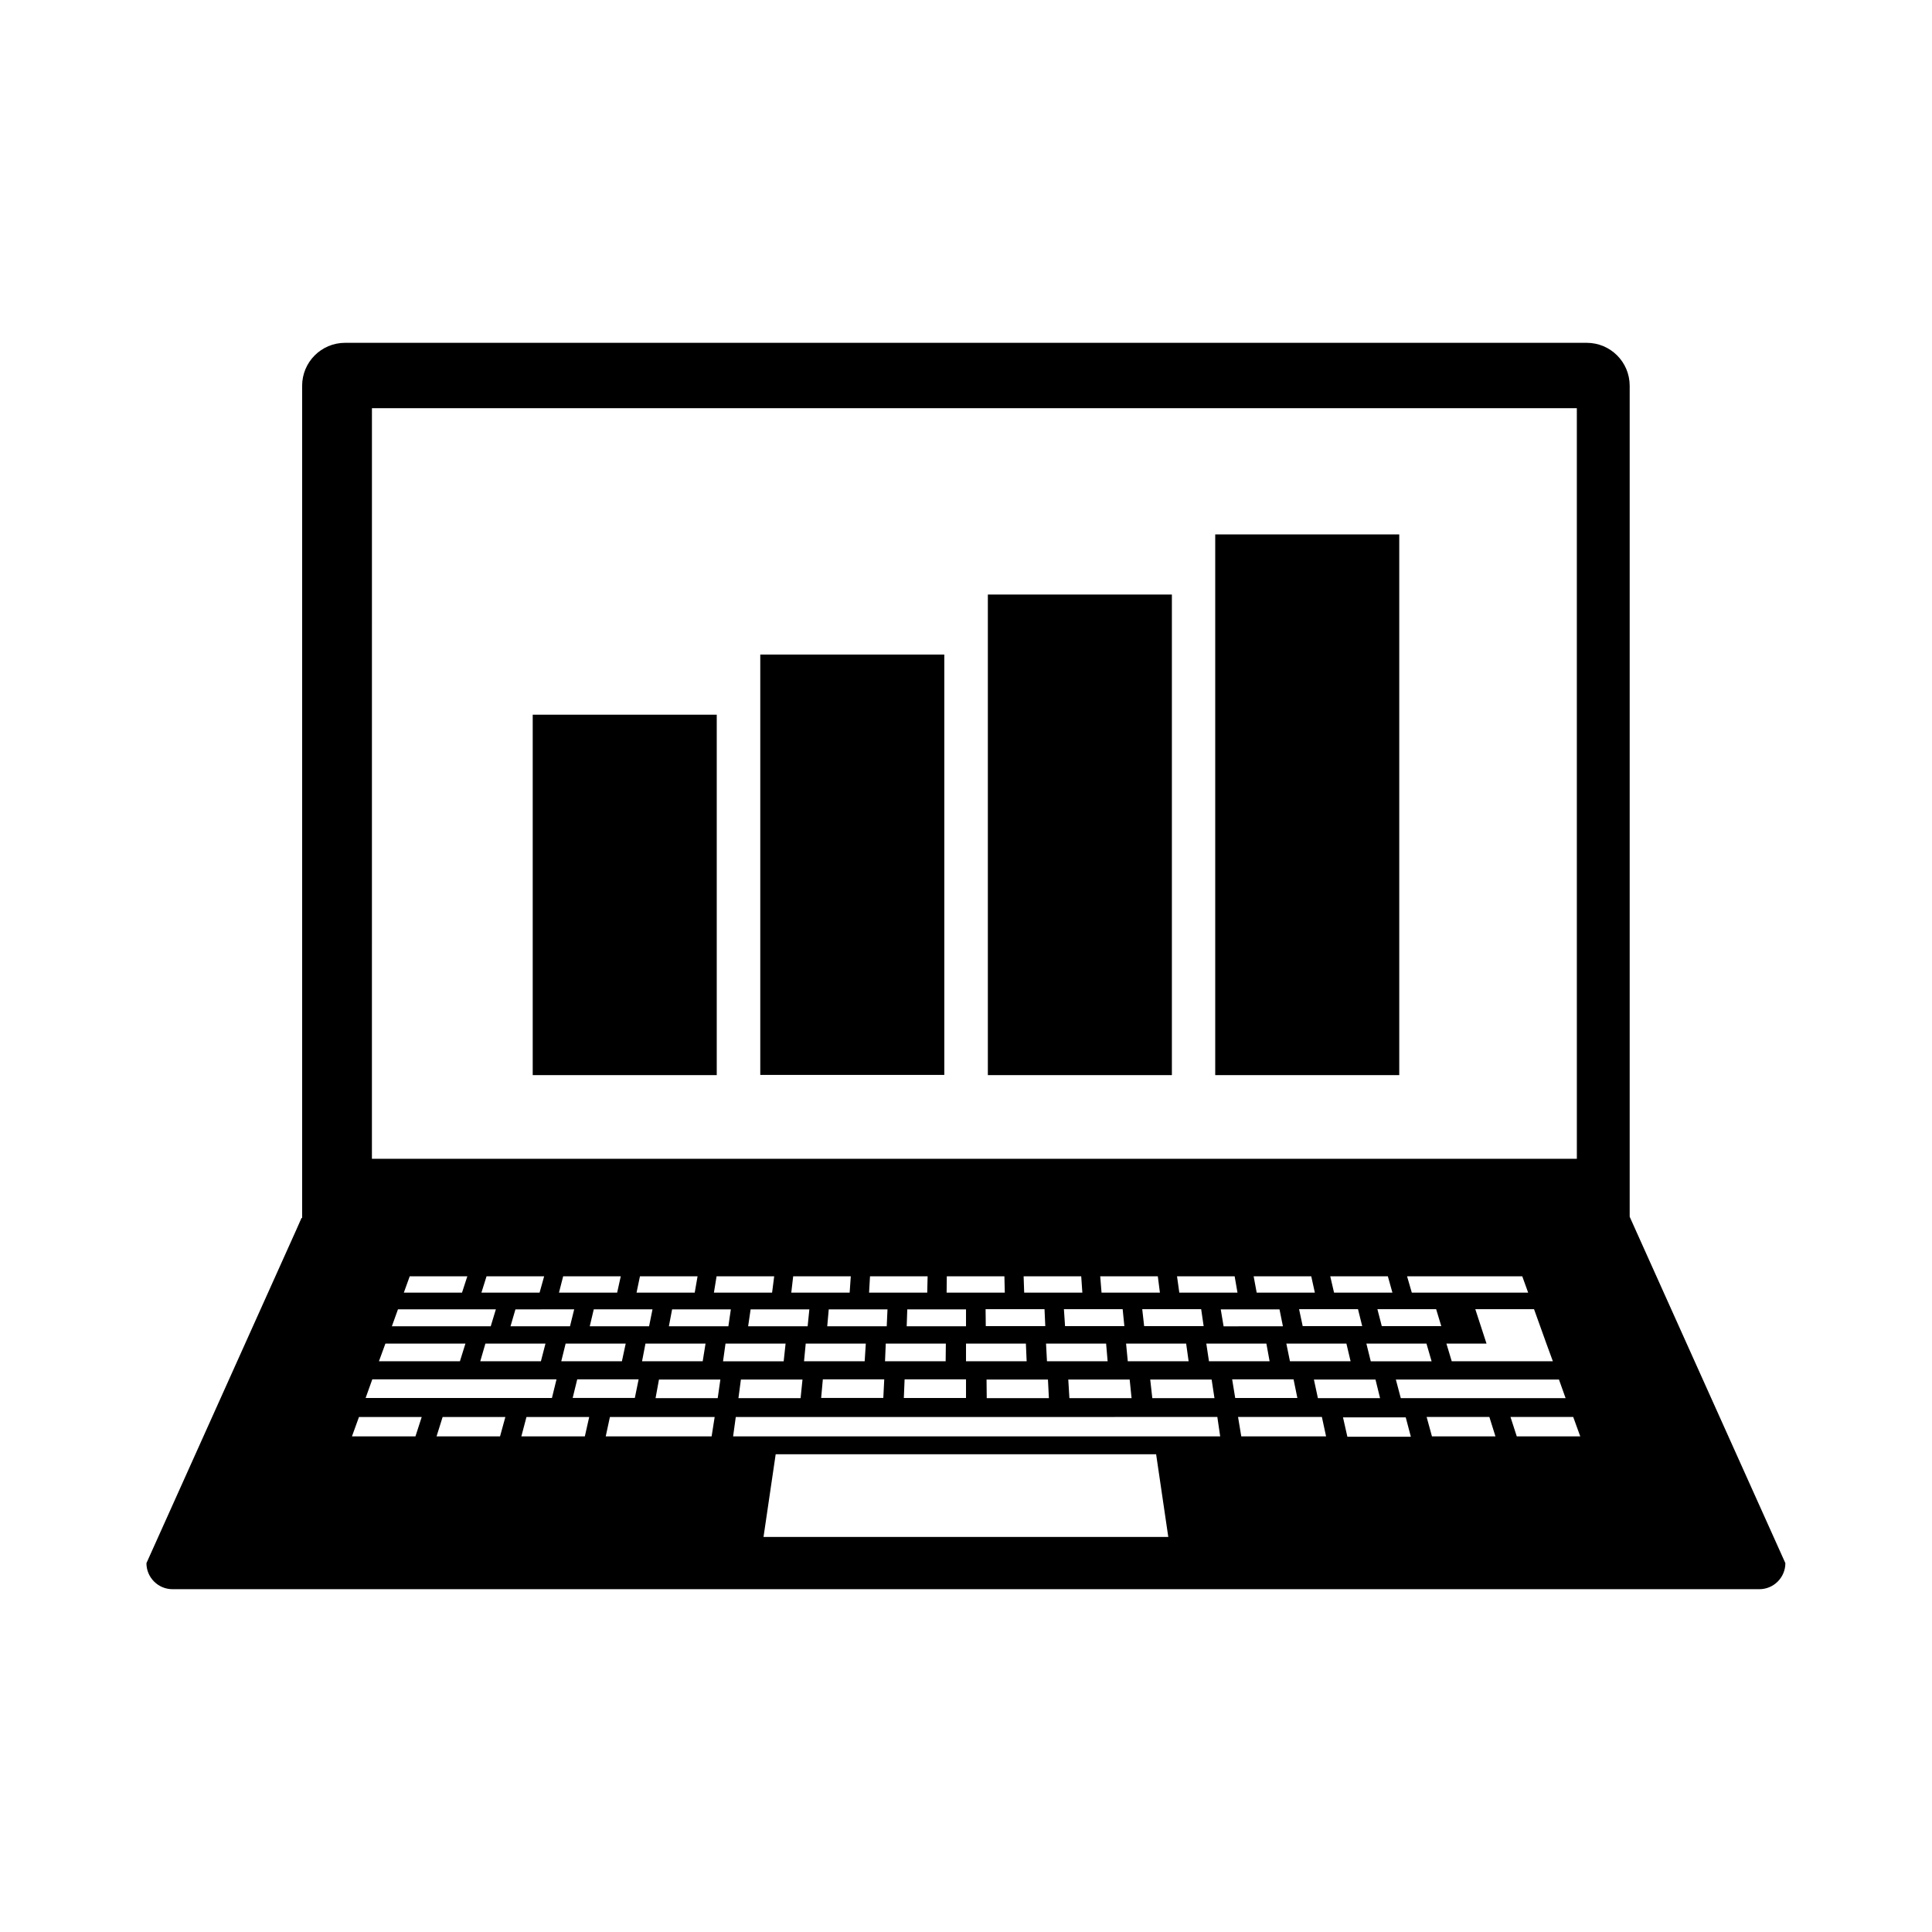 <?xml version="1.0" encoding="UTF-8"?>
<!-- Uploaded to: SVG Find, www.svgfind.com, Generator: SVG Find Mixer Tools -->
<svg fill="#000000" width="800px" height="800px" version="1.1" viewBox="144 144 512 512" xmlns="http://www.w3.org/2000/svg">
 <path d="m345.48 317.47h48.77v111.39h-48.77zm-60.305 111.45h48.77v-95.523h-48.77zm180.87 0h48.77v-143.29h-48.77zm-60.254 0h48.77v-127.36h-48.77zm211.35 129.33c0 3.777-3.074 6.902-6.902 6.902h-420.53c-3.777 0-6.902-3.074-6.902-6.902l39.75-88.418 1.359-3.074h0.152v-220.52c0-6.297 5.09-11.387 11.387-11.387h329.04c6.297 0 11.387 5.09 11.387 11.387v220.21l1.512 3.375zm-374.58-107.16h319.32l-0.004-198.91h-319.31zm31.488 44.383 1.359-4.484h-25.945l-1.613 4.484zm-27.91 4.586-1.715 4.684h21.461l1.461-4.684zm20.301-13.5 1.41-4.332h-15.266l-1.562 4.332zm20.555 0 1.211-4.332h-15.266l-1.359 4.332zm-15.719 18.188h16.07l1.211-4.684h-15.922zm23.781-9.273 1.109-4.484-15.57 0.004-1.309 4.484zm12.496-8.914 0.957-4.332h-15.266l-1.109 4.332zm-14.812 18.188h16.07l1.008-4.684h-15.922zm3.023 9.723h16.473l1.008-4.938h-16.273zm20.25-18.996 0.906-4.484h-15.566l-1.059 4.484zm12.094-8.914 0.754-4.332h-15.266l-0.906 4.332zm-13.957 18.188h16.07l0.754-4.684h-15.922zm22.875-9.273 0.656-4.484h-15.566l-0.855 4.484zm11.586-8.914 0.555-4.332h-15.266l-0.707 4.332zm-6.348 8.914h15.77l0.453-4.484h-15.566zm26.902-8.914 0.301-4.332h-15.266l-0.504 4.332zm-12.09 18.188h16.07l0.301-4.684h-15.922zm4.535 9.723h16.473l0.25-4.938h-16.273zm17.379-18.996 0.203-4.484h-15.566l-0.402 4.484zm10.734-8.914 0.102-4.332h-15.266l-0.25 4.332zm-11.188 18.188h16.07l0.051-4.684h-15.922zm4.988 9.723h16.477v-4.938h-16.273zm16.477-18.996v-4.484h-15.566l-0.152 4.484zm46.703-4.531 0.504 4.484h15.77l-0.656-4.484zm9.824-4.383h15.418l-0.754-4.332-15.27-0.004zm-5.141 0-0.555-4.332h-15.266l0.352 4.332zm-25.441 4.383 0.301 4.484h15.719l-0.453-4.484zm4.887-4.383-0.301-4.332h-15.266l0.152 4.332zm-25.645 4.383 0.051 4.484h15.77l-0.203-4.484zm5.09-4.383-0.102-4.332h-15.266l-0.051 4.332zm-10.277 18.188h16.07l-0.203-4.684-15.867-0.004zm5.441 4.836 0.051 4.938h16.473l-0.25-4.938zm32.09-4.836-0.402-4.684h-15.922l0.25 4.684zm-10.43 4.836 0.301 4.938h16.473l-0.504-4.938zm31.895-4.836-0.656-4.684h-15.922l0.453 4.684zm-10.18 4.836 0.555 4.938h16.473l-0.754-4.938zm31.641-4.836-0.855-4.684h-15.922l0.707 4.684zm3.527-9.273-0.906-4.484-15.57 0.004 0.754 4.484zm8.465-8.914-0.957-4.332h-15.266l0.805 4.332zm45.492 13.5h-10.629l1.41 4.684h26.801l-1.715-4.684-3.273-9.117h-15.566zm11.035-13.5-1.562-4.332-30.531-0.004 1.258 4.332zm-39.953 4.383 1.16 4.484h15.766l-1.359-4.484zm3.981-4.383-1.211-4.332h-15.266l1.008 4.332zm-24.738 4.383 0.957 4.484h15.77l-1.109-4.484zm-3.375 9.117 0.957 4.684h16.07l-1.109-4.684zm7.305 9.523 1.059 4.938h16.473l-1.211-4.938zm31.188-4.836-1.359-4.684h-15.922l1.16 4.684zm-9.473 4.836 1.309 4.938h43.68l-1.762-4.938zm-273.02 4.887h49.375l1.211-4.938h-48.82zm14.863 5.039h-16.625l-1.863 5.141h16.828zm22.168 0h-16.625l-1.613 5.141h16.828zm22.219 0h-16.625l-1.359 5.141h16.828zm33.25 0h-27.762l-1.109 5.141h28.062zm1.512-9.926h-16.273l-0.906 4.938h16.473zm0.707-4.836h16.07l0.504-4.684h-15.922zm4.734 4.836-0.656 4.938h16.473l0.504-4.938zm113.26 41.715-3.223-21.914-100.82-0.004-3.223 21.914zm13.754-26.652-0.754-5.141-127.62 0.004-0.707 5.141zm3.981-10.176h16.473l-1.008-4.938h-16.273zm24.082 10.176-1.109-5.141h-22.219l0.855 5.141zm22.469 0.102-1.359-5.141h-16.625l1.16 5.141zm22.418-0.102-1.613-5.141h-16.625l1.41 5.141zm22.473 0-1.863-5.141h-16.625l1.664 5.141z"/>
</svg>